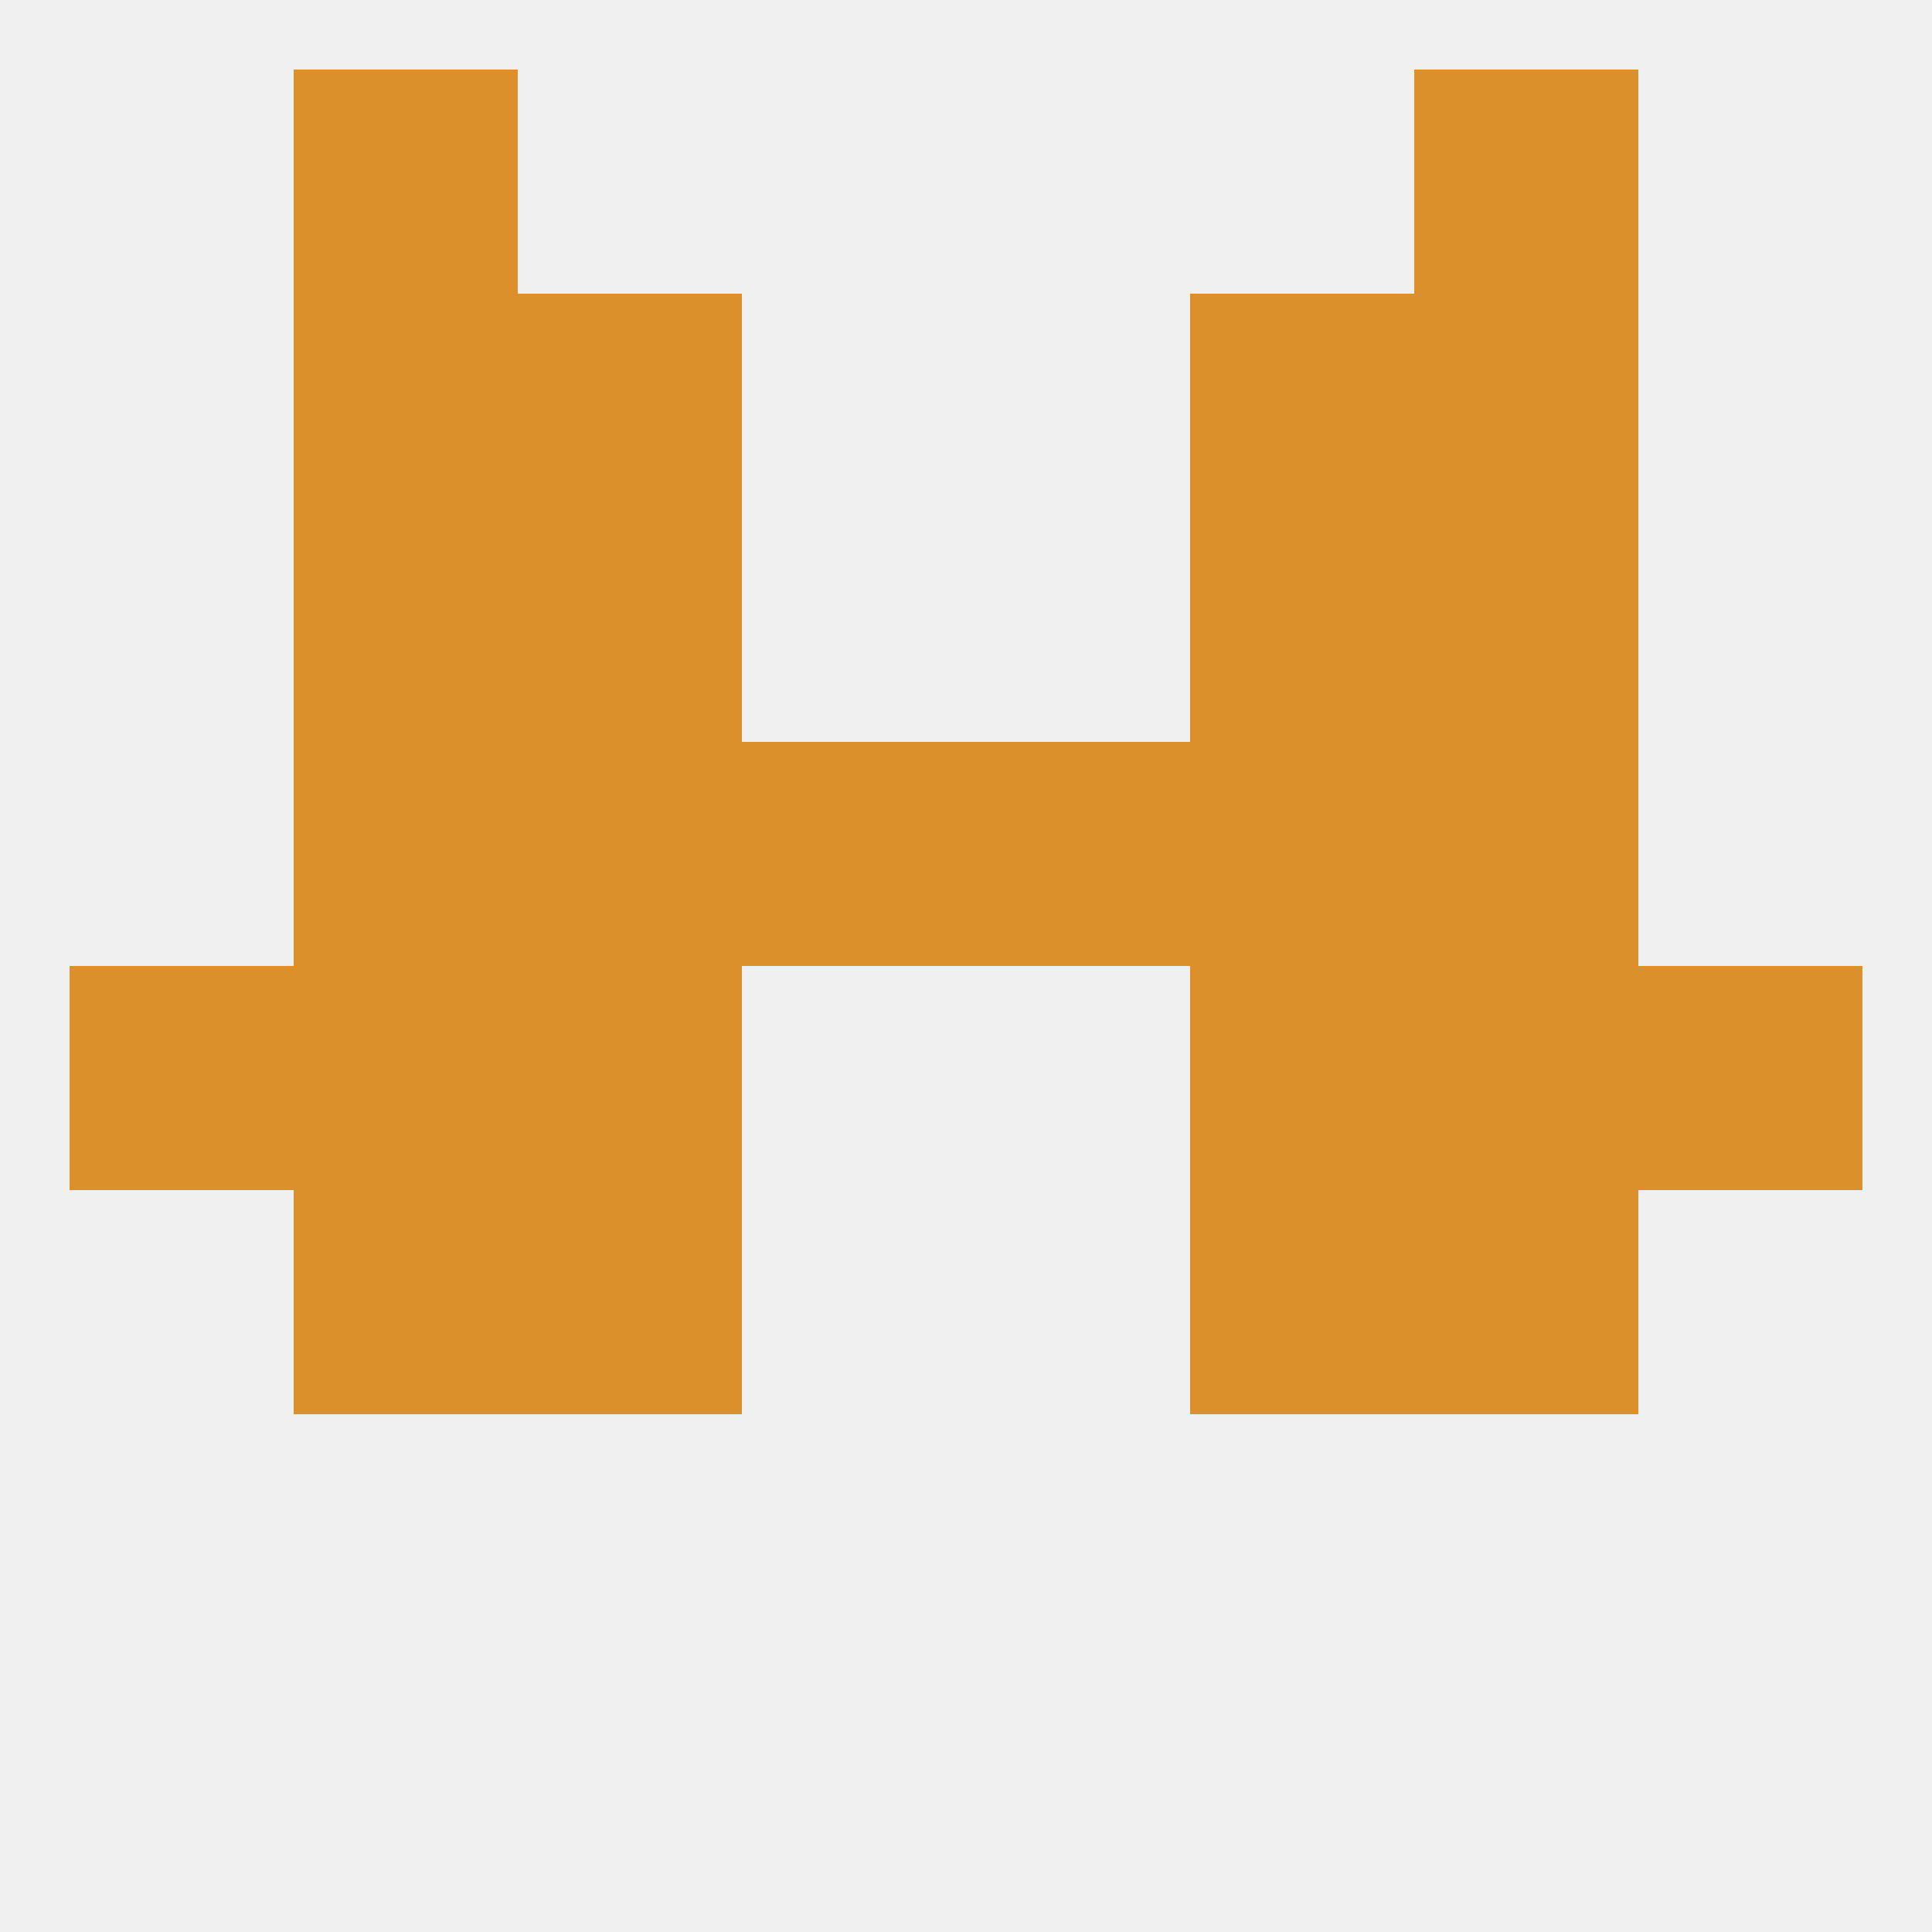 
<!--   <?xml version="1.0"?> -->
<svg version="1.1" baseprofile="full" xmlns="http://www.w3.org/2000/svg" xmlns:xlink="http://www.w3.org/1999/xlink" xmlns:ev="http://www.w3.org/2001/xml-events" width="250" height="250" viewBox="0 0 250 250" >
	<rect width="100%" height="100%" fill="rgba(240,240,240,255)"/>

	<rect x="38" y="9" width="29" height="29" fill="rgba(220,144,44,255)"/>
	<rect x="183" y="9" width="29" height="29" fill="rgba(220,144,44,255)"/>
	<rect x="67" y="154" width="29" height="29" fill="rgba(220,144,44,255)"/>
	<rect x="154" y="154" width="29" height="29" fill="rgba(220,144,44,255)"/>
	<rect x="38" y="154" width="29" height="29" fill="rgba(220,144,44,255)"/>
	<rect x="183" y="154" width="29" height="29" fill="rgba(220,144,44,255)"/>
	<rect x="67" y="125" width="29" height="29" fill="rgba(220,144,44,255)"/>
	<rect x="154" y="125" width="29" height="29" fill="rgba(220,144,44,255)"/>
	<rect x="38" y="125" width="29" height="29" fill="rgba(220,144,44,255)"/>
	<rect x="183" y="125" width="29" height="29" fill="rgba(220,144,44,255)"/>
	<rect x="9" y="125" width="29" height="29" fill="rgba(220,144,44,255)"/>
	<rect x="212" y="125" width="29" height="29" fill="rgba(220,144,44,255)"/>
	<rect x="38" y="96" width="29" height="29" fill="rgba(220,144,44,255)"/>
	<rect x="183" y="96" width="29" height="29" fill="rgba(220,144,44,255)"/>
	<rect x="96" y="96" width="29" height="29" fill="rgba(220,144,44,255)"/>
	<rect x="125" y="96" width="29" height="29" fill="rgba(220,144,44,255)"/>
	<rect x="67" y="96" width="29" height="29" fill="rgba(220,144,44,255)"/>
	<rect x="154" y="96" width="29" height="29" fill="rgba(220,144,44,255)"/>
	<rect x="38" y="67" width="29" height="29" fill="rgba(220,144,44,255)"/>
	<rect x="183" y="67" width="29" height="29" fill="rgba(220,144,44,255)"/>
	<rect x="67" y="67" width="29" height="29" fill="rgba(220,144,44,255)"/>
	<rect x="154" y="67" width="29" height="29" fill="rgba(220,144,44,255)"/>
	<rect x="67" y="38" width="29" height="29" fill="rgba(220,144,44,255)"/>
	<rect x="154" y="38" width="29" height="29" fill="rgba(220,144,44,255)"/>
	<rect x="38" y="38" width="29" height="29" fill="rgba(220,144,44,255)"/>
	<rect x="183" y="38" width="29" height="29" fill="rgba(220,144,44,255)"/>
</svg>